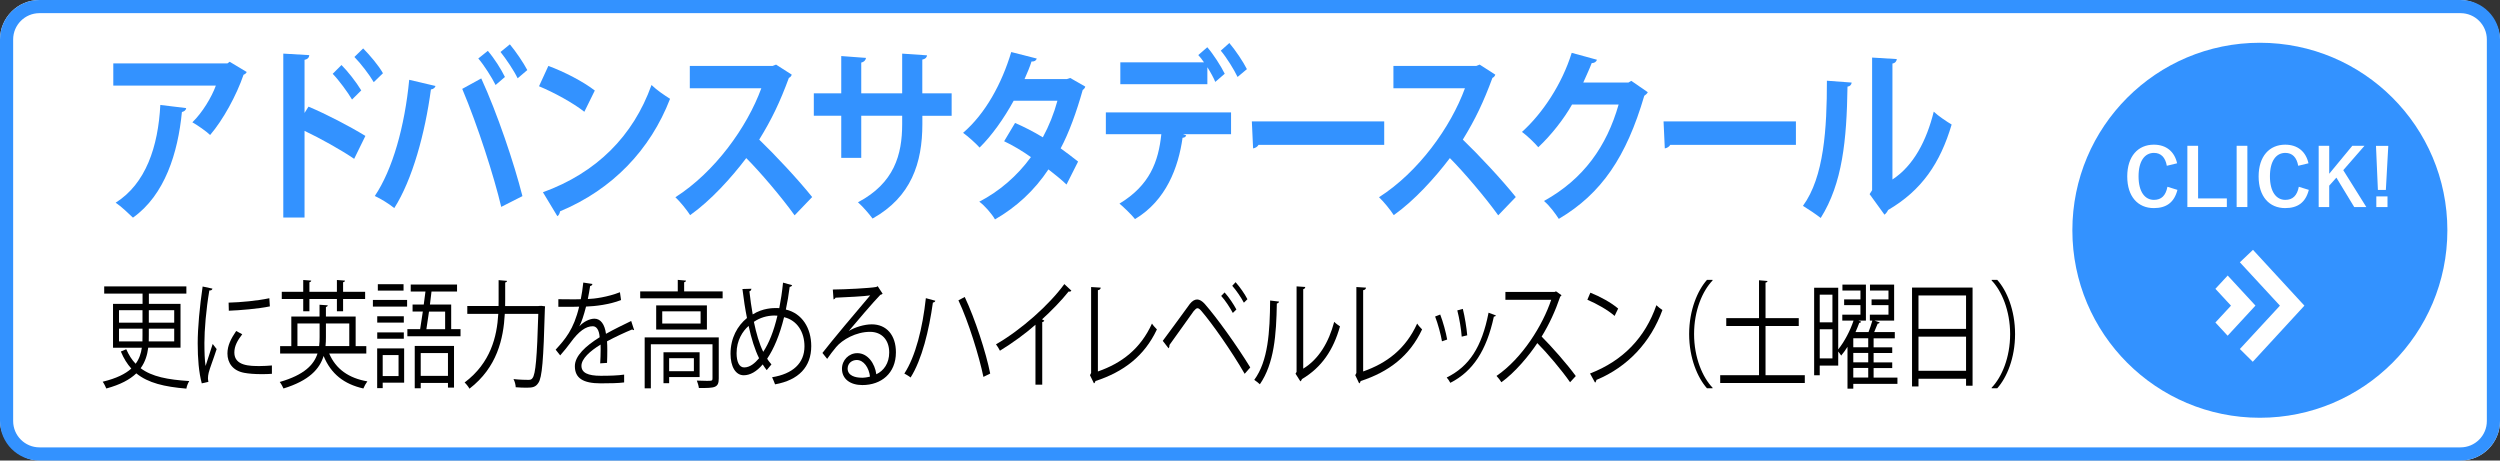 <?xml version="1.0" encoding="UTF-8"?>
<svg id="_レイヤー_1" data-name="レイヤー_1" xmlns="http://www.w3.org/2000/svg" version="1.1" viewBox="0 0 380 70">
  <rect x="0" y="0" width="380" height="70" fill="#333333" stroke="none"/>
  <!-- Generator: Adobe Illustrator 29.6.0, SVG Export Plug-In . SVG Version: 2.1.1 Build 207)  -->
  <defs>
    <style>
      .st0 {
        fill: #fff;
      }

      .st1 {
        fill: #3392ff;
      }
    </style>
  </defs>
  <g>
    <rect class="st0" width="380" height="70" rx="6" ry="6"/>
    <path class="st1" d="M374,2c2.21,0,4,1.79,4,4v58c0,2.21-1.79,4-4,4H6c-2.21,0-4-1.79-4-4V6c0-2.21,1.79-4,4-4h368M374,0H6C2.69,0,0,2.69,0,6v58c0,3.31,2.69,6,6,6h368c3.31,0,6-2.69,6-6V6c0-3.31-2.69-6-6-6h0Z"/>
  </g>
  <path class="st1" d="M37.5,10.93c-.07.2-.24.34-.48.43-1.08,3.15-3.11,6.86-5.08,9.16-.63-.6-1.9-1.47-2.7-1.93,1.52-1.47,2.94-3.83,3.57-5.58h-15.59v-3.37h17.35l.34-.25,2.6,1.56ZM28.3,16.43c-.02.28-.27.51-.65.6-.6,6.21-2.6,12.62-7.44,16.05-.65-.62-1.81-1.73-2.63-2.27,4.58-2.89,6.46-8.5,6.79-14.86l3.93.48Z"/>
  <path class="st1" d="M53.83,24.14c-2-1.36-5.16-3.12-7.54-4.25v13.18h-3.23V8.15l3.95.23c-.02.34-.22.62-.72.71v8.08l.6-.96c2.65,1.11,6.26,2.98,8.65,4.45l-1.71,3.49ZM51.9,9.88c.92.91,2.24,2.58,3.01,3.86l-1.4,1.39c-.63-1.08-2-2.95-2.94-3.91l1.33-1.33ZM55.2,7.36c1.01,1.02,2.34,2.58,3.01,3.77l-1.4,1.36c-.6-1.05-1.98-2.86-2.94-3.83l1.33-1.3Z"/>
  <path class="st1" d="M66.2,13.06c-.07.25-.29.48-.7.54-.89,6.66-2.82,13.72-5.57,18.03-.84-.68-2-1.39-2.96-1.84,2.7-4,4.55-10.57,5.23-17.66l4,.94ZM76.19,31.46c-1.08-4.59-3.57-12.36-5.93-17.95l2.89-1.59c2.41,5.22,5.01,12.93,6.26,17.89l-3.23,1.64ZM74.15,7.73c.96,1.11,2.05,2.83,2.6,3.97l-1.42,1.22c-.55-1.11-1.78-3.06-2.63-4.03l1.45-1.16ZM77.5,6.74c.94,1.13,2.05,2.78,2.65,3.91l-1.47,1.25c-.53-1.13-1.78-2.98-2.6-4l1.42-1.16Z"/>
  <path class="st1" d="M83.35,10.02c2.41.88,5.3,2.38,7.06,3.74l-1.59,3.23c-1.73-1.36-4.58-2.92-6.89-3.88l1.42-3.09ZM82.53,29.22c8.12-2.95,13.71-8.51,16.5-16.3.89.85,1.93,1.53,2.82,2.1-2.99,7.74-8.75,13.78-16.72,17.1-.05.31-.19.62-.41.74l-2.19-3.63Z"/>
  <path class="st1" d="M120.34,11.36c-.07.23-.24.4-.43.48-1.35,3.66-2.6,6.29-4.51,9.38,2.36,2.27,5.9,6.04,8.05,8.73l-2.67,2.78c-1.88-2.64-5.32-6.69-7.35-8.7-2.27,3-5.4,6.46-8.53,8.67-.48-.76-1.54-2.07-2.24-2.72,6-3.83,10.89-10.63,13.06-16.56h-10.87v-3.4h12.6l.51-.2,2.39,1.53Z"/>
  <path class="st1" d="M144.66,17.6h-4.46v1.25c0,5.93-1.69,11.08-7.57,14.37-.55-.74-1.47-1.81-2.22-2.47,5.52-2.92,6.72-7.23,6.72-11.88v-1.28h-6.22v6.41h-3.04v-6.41h-4.17v-3.4h4.17v-5.67l3.76.28c-.02.28-.27.62-.72.71v4.68h6.22v-6.04l3.78.26c-.02.31-.27.57-.72.65v5.13h4.46v3.4Z"/>
  <path class="st1" d="M164.96,13.17c-.05.2-.19.37-.39.51-.92,3.29-2.1,6.55-3.35,8.87.84.6,1.95,1.45,2.65,2.01l-1.76,3.49c-.7-.68-1.88-1.64-2.75-2.3-2.12,3.2-4.87,5.73-8.12,7.6-.46-.82-1.61-2.15-2.39-2.69,3.06-1.59,5.76-3.91,7.85-6.78-1.28-.91-2.75-1.79-4.07-2.41l1.66-2.78c1.33.57,2.82,1.33,4.22,2.18.94-1.73,1.69-3.6,2.22-5.56h-6.65c-1.49,2.72-3.35,5.33-5.18,7.12-.58-.65-1.76-1.7-2.51-2.24,3.4-2.92,5.9-7.51,7.32-12.28l3.88.99c-.1.31-.36.48-.8.45-.24.77-.67,1.81-1.06,2.67h6.43l.51-.17,2.27,1.3Z"/>
  <path class="st1" d="M168.09,20.4v-3.32h19.03v3.32h-7.3l.48.17c-.05.2-.24.37-.55.37-.63,4.48-2.48,9.53-7.23,12.36-.46-.6-1.71-1.81-2.36-2.35,4.6-2.78,5.93-6.38,6.36-10.55h-8.43ZM184.73,12.46c-.27-.65-.72-1.47-1.21-2.24v2.58h-13.23v-3.32h12.72c-.29-.43-.6-.82-.87-1.11l1.37-1.19c.94,1.08,2.07,2.86,2.65,4.03l-1.45,1.25ZM188.11,11.7c-.51-1.08-1.66-2.95-2.55-4l1.3-1.16c.94,1.11,2.1,2.83,2.67,3.97l-1.42,1.19Z"/>
  <path class="st1" d="M190.28,18.45h20.12v3.57h-19.11c-.14.28-.48.48-.82.54l-.19-4.11Z"/>
  <path class="st1" d="M227.28,11.36c-.07.23-.24.4-.43.48-1.35,3.66-2.6,6.29-4.5,9.38,2.36,2.27,5.9,6.04,8.05,8.73l-2.67,2.78c-1.88-2.64-5.33-6.69-7.35-8.7-2.27,3-5.4,6.46-8.53,8.67-.48-.76-1.54-2.07-2.24-2.72,6-3.83,10.89-10.63,13.06-16.56h-10.87v-3.4h12.6l.51-.2,2.38,1.53Z"/>
  <path class="st1" d="M250.46,14.02c-.1.23-.34.4-.53.54-2.72,9.27-6.48,14.86-12.99,18.71-.51-.79-1.4-2.01-2.26-2.72,6.02-3.32,9.54-8.31,11.35-14.66h-7.08c-1.21,2.15-3.16,4.65-5.13,6.49-.58-.68-1.66-1.73-2.48-2.33,3.13-2.81,6.1-7.29,7.56-12.02l3.83,1.05c-.1.34-.41.51-.79.51-.39,1.02-.87,2.01-1.28,2.95h6.87l.43-.25,2.51,1.73Z"/>
  <path class="st1" d="M252.86,18.45h20.12v3.57h-19.11c-.14.28-.48.48-.82.54l-.19-4.11Z"/>
  <path class="st1" d="M281.45,12.55c-.02.31-.24.57-.63.62-.12,8.14-.77,14.71-4.07,19.96-.7-.54-1.86-1.33-2.7-1.84,3.21-4.39,3.64-11.77,3.64-19.02l3.76.28ZM287.64,27.29c3.23-2.1,5.2-5.92,6.29-10.32.63.62,2,1.53,2.72,1.96-1.74,5.87-4.55,10.01-9.66,12.99-.12.28-.36.57-.55.71l-2.26-3.12.38-.6V8.75l3.76.23c-.05.31-.22.6-.67.68v17.63Z"/>
  <path d="M27.43,52.85h-4.9c-.14,1.12-.47,2.18-1.15,3.12,1.72,1.29,4.12,1.74,7.39,1.95-.18.27-.38.76-.44,1.15-3.33-.28-5.81-.85-7.61-2.32-.98.94-2.42,1.72-4.56,2.3-.11-.27-.35-.76-.55-1.03,2.08-.5,3.46-1.19,4.35-2-.62-.69-1.16-1.54-1.59-2.59l.82-.35c.4.9.86,1.63,1.43,2.21.55-.74.82-1.58.94-2.44h-4.38v-6.66h4.49v-1.56h-5.83v-1.1h12.49v1.1h-5.7v1.56h4.81v6.66ZM18.09,47.15v1.9h3.57v-1.9h-3.57ZM18.09,51.89h3.56c.01-.32.01-.64.01-.97v-.96h-3.57v1.93ZM26.48,51.89v-1.93h-3.86v.97c0,.32,0,.64-.01.96h3.87ZM26.48,47.15h-3.86v1.9h3.86v-1.9Z"/>
  <path d="M32.29,43.87c-.04.19-.18.3-.47.28-.5,2.89-.75,6.06-.75,7.97,0,1.33.04,2.67.18,3.51.27-.87.88-2.73,1.08-3.35l.6.78c-.58,1.79-1.01,2.8-1.21,3.6-.07.3-.11.58-.11.83,0,.19.03.37.07.55l-1.01.23c-.45-1.68-.62-3.74-.62-6.09s.3-5.56.75-8.63l1.49.32ZM41.32,56.82c-.51.04-1.03.05-1.56.05-1.01,0-1.96-.07-2.64-.2-1.74-.32-2.55-1.52-2.55-2.94,0-1.22.54-2.25,1.33-3.42l.92.5c-.71.92-1.2,1.77-1.2,2.78,0,2.05,2.41,2.05,3.88,2.05.6,0,1.23-.04,1.83-.09v1.26ZM34.76,46c1.83-.05,4.29-.27,6.18-.67l.08,1.24c-1.76.37-4.61.6-6.24.66l-.03-1.22Z"/>
  <path d="M55.68,53.74h-5.64c1.01,2.37,2.98,3.74,5.8,4.23-.21.27-.47.74-.61,1.08-2.92-.66-4.92-2.2-6.04-4.94-.61,1.97-2.18,3.74-6.1,4.94-.11-.27-.37-.74-.57-.99,3.76-1.08,5.2-2.64,5.74-4.32h-5.68v-1.13h1.7v-4.5h4.29v-1.79l1.25.09c-.01.12-.1.21-.28.25v1.45h4.52v4.5h1.62v1.13ZM46.09,47.31v-1.86h-3.26v-1.1h3.26v-1.79l1.22.09c-.01.12-.1.21-.28.25v1.45h4.18v-1.79l1.22.09c-.01.14-.08.21-.28.25v1.45h3.35v1.1h-3.35v1.86h-.94v-1.86h-4.18v1.86h-.94ZM45.21,52.6h3.3c.06-.46.07-.9.07-1.36v-2.07h-3.37v3.44ZM53.1,49.17h-3.56v2.07c0,.46-.01.92-.06,1.36h3.61v-3.44Z"/>
  <path d="M56.68,46.6v-1.01h5.2v1.01h-5.2ZM61.43,52.96v5.21h-3.26v.83h-.84v-6.04h4.1ZM61.38,48.07v.97h-4.04v-.97h4.04ZM57.34,51.49v-.97h4.04v.97h-4.04ZM61.34,43.2v.97h-3.91v-.97h3.91ZM60.58,53.97h-2.41v3.19h2.41v-3.19ZM68.58,50.03h1.42v1.08h-8.08v-1.08h1.94c.13-.78.27-1.7.41-2.68h-1.56v-1.06h1.7c.08-.67.17-1.36.26-1.98h-2.24v-1.06h7.04v1.06h-3.88l-.24,1.98h3.23v3.74ZM63.04,59.03v-6.45h5.97v6.34h-.92v-.71h-4.14v.81h-.91ZM68.09,53.67h-4.14v3.46h4.14v-3.46ZM67.66,47.36h-2.45c-.13.96-.27,1.9-.4,2.68h2.85v-2.68Z"/>
  <path d="M81.85,46.51c.21,0,.24,0,.45-.02l.55.07c0,.11-.01.28-.03.41-.21,7.78-.42,10.42-.99,11.23-.4.62-.85.73-1.77.73-.48,0-1.09-.02-1.67-.07-.01-.35-.14-.89-.34-1.24,1.01.11,1.91.12,2.27.12.3,0,.47-.05.62-.27.47-.58.69-3.14.88-9.76h-5.09c-.2,3.76-1.16,8.13-5.37,11.37-.16-.3-.51-.74-.74-.94,3.98-2.99,4.92-7,5.12-10.43h-4.71v-1.2h4.75c.01-.32.01-.62.01-.92v-3.01l1.28.11c-.01.12-.1.21-.28.25v2.66c0,.3,0,.6-.01.92h5.07Z"/>
  <path d="M96.4,50.14s-.06.04-.09.04c-.08,0-.16-.05-.21-.11-1.08.44-2.65,1.17-3.83,1.81.03.41.04.87.04,1.38,0,.57-.01,1.21-.04,1.9l-1.04.07c.04-.64.07-1.45.07-2.14,0-.27,0-.51-.01-.71-1.6.97-2.91,2.16-2.91,3.22s.98,1.52,2.93,1.52c1.38,0,2.65-.04,3.56-.18v1.19c-.82.11-2.1.14-3.56.14-2.72,0-3.93-.81-3.93-2.62,0-1.56,1.64-3.06,3.77-4.39-.08-1.12-.48-1.67-1.05-1.67-1.03,0-2.11.73-3.39,2.5-.4.55-.95,1.24-1.56,1.93l-.69-.87c1.42-1.56,2.75-3.05,3.57-6.54l-.79.02h-2.37v-1.15c.86.02,1.87.02,2.45.02l.96-.02c.16-.82.28-1.58.38-2.53l1.39.21c-.03.18-.14.28-.35.32-.1.71-.23,1.33-.35,1.97.96-.02,3.03-.3,4.88-1.03l.17,1.19c-1.77.69-3.91.94-5.32.99-.34,1.33-.69,2.39-1.02,2.99h.01c.62-.69,1.56-1.15,2.28-1.15.96,0,1.57.87,1.76,2.3,1.19-.67,2.69-1.4,3.83-1.95l.44,1.35Z"/>
  <path d="M103.99,44.29h5.85v1.06h-12.53v-1.06h5.71v-1.75l1.25.11c-.01.12-.08.21-.28.25v1.4ZM109.25,51.27v6.25c0,.69-.13,1.06-.57,1.26-.44.2-1.22.2-2.45.2-.04-.34-.18-.8-.31-1.13.58.02,1.11.04,1.49.04.81,0,.89,0,.89-.37v-5.19h-9.37v6.7h-.94v-7.74h11.26ZM99.74,46.42h7.71v3.67h-7.71v-3.67ZM106.49,49.18v-1.86h-5.83v1.86h5.83ZM106.33,57.31h-4.62v.94h-.86v-4.71h5.49v3.77ZM105.47,54.45h-3.76v1.97h3.76v-1.97Z"/>
  <path d="M120.4,43.34c-.03.16-.18.23-.37.27-.16,1.22-.35,2.39-.58,3.44,2.48.58,3.86,2.83,3.86,5.56,0,3.15-1.91,5.17-5.5,5.81-.14-.37-.3-.76-.45-1.08,3.13-.51,4.92-2.11,4.92-4.7,0-2.14-1.09-3.95-3.1-4.43-.67,2.73-1.57,4.84-2.57,6.31.18.32.43.6.65.87l-.72.87c-.21-.27-.41-.55-.61-.87-.92,1.1-1.93,1.65-2.88,1.65-1.25,0-2.01-1.33-2.01-3.26,0-2.41,1.06-4.27,2.5-5.44-.27-1.35-.5-2.82-.69-4.41l1.36-.04c-.01.16-.1.34-.3.39.14,1.22.3,2.41.5,3.51,1.56-.97,3.06-.97,3.7-.97.11,0,.24,0,.34.02.23-1.17.43-2.48.57-3.88l1.4.39ZM115.38,54.45c-.64-1.29-1.16-2.94-1.59-4.91-.89.78-1.83,2.18-1.83,4.15,0,1.26.38,2.16,1.15,2.16.88,0,1.63-.64,2.27-1.4ZM116.02,53.47c.85-1.29,1.59-3.1,2.15-5.49-.16-.02-.34-.02-.5-.02-1.09.02-2.15.32-3.08.96.37,1.77.82,3.35,1.42,4.55Z"/>
  <path d="M128.99,50.33c.94-.6,2.4-1.03,3.52-1.03,2.25,0,3.67,1.65,3.67,4.25,0,3.21-2.25,4.98-5.1,4.98-1.84,0-3.1-.92-3.1-2.48,0-1.31,1.04-2.37,2.33-2.37,1.6,0,2.68,1.59,2.89,3.21,1.13-.53,1.96-1.67,1.96-3.31,0-1.91-1.13-3.14-2.92-3.14-2.13,0-4.21,1.19-5.15,2.32-.43.5-.98,1.24-1.36,1.79l-.72-.9c1.28-1.67,5.33-6.5,7.26-8.75-.82.14-3.66.28-5.27.35-.04.12-.18.23-.3.27l-.11-1.51c1.91-.02,5.57-.2,6.61-.39l.21-.12.75,1.15c-.07.07-.2.14-.34.16-1.01,1.03-3.7,4.18-4.81,5.51v.02ZM130.95,57.42c.43,0,.92-.07,1.29-.18-.16-1.36-.96-2.52-2.01-2.52-.74,0-1.39.5-1.39,1.31,0,1.08,1.18,1.38,2.11,1.38Z"/>
  <path d="M142.17,45.71c-.04.16-.16.25-.37.28-.58,4.2-1.67,8.68-3.39,11.39-.27-.23-.67-.44-.95-.6,1.7-2.59,2.78-6.93,3.27-11.46l1.43.39ZM146.64,45.14c1.56,3.29,3.25,8.49,3.87,11.64l-1.03.51c-.64-3.12-2.28-8.43-3.8-11.64l.96-.51Z"/>
  <path d="M162.84,44.19c-.06.09-.14.14-.27.14-.04,0-.08,0-.14-.02-1.09,1.38-2.67,2.99-4.04,4.23.11.05.28.16.34.19-.03.11-.16.21-.31.23v9.51h-1.03v-9.11c-1.5,1.33-3.46,2.76-5.4,3.95-.14-.28-.4-.73-.6-.97,3.87-2.23,8.11-6.02,10.39-9.16l1.06.99Z"/>
  <path d="M166.89,56.46c3.6-1.26,6.46-3.42,8.21-7.28.18.3.54.67.75.89-1.91,4.07-5.07,6.45-9.34,7.85-.03.14-.11.3-.23.35l-.6-1.24.17-.34v-13.06l1.46.09c-.01.19-.14.35-.43.39v12.35Z"/>
  <path d="M176.74,51.81c1.08-1.42,3.32-4.54,4.12-5.62.37-.46.74-.67,1.11-.67s.77.25,1.15.67c1.83,2.09,4.78,6.18,6.92,9.66l-.85.97c-2.01-3.49-4.98-7.69-6.56-9.53-.24-.28-.43-.44-.61-.44s-.35.18-.58.44c-.67.9-2.74,3.88-3.69,5.16.01.04.01.09.01.12,0,.14-.06.28-.14.37l-.88-1.13ZM186.14,44.45c.65.71,1.38,1.81,1.79,2.59l-.54.53c-.41-.78-1.16-1.93-1.77-2.59l.52-.53ZM187.81,42.89c.65.73,1.39,1.79,1.8,2.59l-.54.53c-.41-.78-1.18-1.91-1.77-2.57l.51-.55Z"/>
  <path d="M194.41,45.83c-.01.16-.14.27-.33.3-.08,4.77-.4,9.11-2.58,12.28-.23-.21-.57-.48-.85-.67,2.11-2.87,2.37-7.3,2.41-12.06l1.35.16ZM198.08,56.04c2.37-1.43,3.9-4.02,4.72-7.12.21.23.64.53.88.69-1.01,3.58-2.76,6.22-5.78,8.01-.04.14-.14.28-.24.35l-.74-1.17.16-.27v-13l1.32.09c-.01.16-.11.3-.31.34v12.08Z"/>
  <path d="M207.2,56.46c3.6-1.26,6.46-3.42,8.21-7.28.18.3.54.67.75.89-1.91,4.07-5.07,6.45-9.34,7.85-.03.14-.11.3-.23.35l-.59-1.24.17-.34v-13.06l1.46.09c-.01.19-.14.35-.43.39v12.35Z"/>
  <path d="M218.91,47.8c.42,1.08.89,2.78,1.06,3.81l-.79.27c-.17-1.03-.61-2.64-1.04-3.77l.77-.3ZM227.37,47.93c-.03.16-.17.19-.3.18-1.11,5.17-3.19,8.34-6.62,10.08-.11-.21-.37-.62-.55-.81,3.39-1.67,5.33-4.57,6.36-9.85l1.11.41ZM222.35,46.95c.3,1.19.57,2.89.67,4.02l-.84.2c-.08-1.13-.35-2.76-.67-3.99l.84-.23Z"/>
  <path d="M237.34,44.88c-.03.09-.1.16-.18.19-.77,2.25-1.67,4.2-2.83,6.09,1.54,1.54,3.87,4.18,5.19,6l-.87.94c-1.25-1.81-3.53-4.5-4.98-5.95-1.25,1.9-3.4,4.48-5.46,5.95-.16-.27-.5-.71-.74-.96,3.93-2.69,7.03-7.72,8.31-11.57h-6.96v-1.2h7.51l.18-.09.82.58Z"/>
  <path d="M241.74,44.49c1.47.58,3.17,1.51,4.22,2.41l-.54,1.12c-1.02-.9-2.69-1.84-4.14-2.46l.45-1.06ZM241.69,56.77c5.03-1.95,8.38-5.47,10.08-10.38.3.3.62.53.92.73-1.77,4.85-5.23,8.63-10.04,10.63-.01.16-.1.34-.2.41l-.76-1.38Z"/>
  <path d="M260.31,42.63c-1.54,1.61-2.81,4.57-2.81,8.15s1.3,6.59,2.81,8.15v.09h-.85c-1.43-1.61-2.71-4.59-2.71-8.24s1.28-6.63,2.71-8.24h.85v.09Z"/>
  <path d="M268.36,57.03h5.97v1.19h-12.86v-1.19h5.9v-7.48h-4.98v-1.19h4.98v-5.76l1.29.11c-.01.12-.1.21-.3.25v5.4h5.05v1.19h-5.05v7.48Z"/>
  <path d="M288.41,57.39v.96h-6.71v.73h-.88v-6.36c-.31.5-.64.94-.96,1.33-.1-.16-.28-.42-.45-.62v2.14h-2.81v1.47h-.85v-13.3h3.66v9.37c.96-1.19,1.84-2.89,2.33-4.38h-1.71v-.9h2.76v-1.45h-2.48v-.87h2.48v-1.35h-2.74v-.9h3.57v5.47h-1.15l.42.16c-.03.12-.13.19-.28.18-.16.44-.35.9-.57,1.4h1.98c.21-.55.44-1.22.58-1.74h-.38v-.9h2.83v-1.45h-2.57v-.87h2.57v-1.35h-2.81v-.9h3.67v5.47h-2.99l.79.28c-.04.11-.14.18-.3.18-.14.35-.33.83-.53,1.28h3.13v.96h-3.22v1.36h2.83v.87h-2.83v1.42h2.83v.87h-2.83v1.45h3.59ZM278.53,44.79h-1.93v4.2h1.93v-4.2ZM276.6,54.48h1.93v-4.43h-1.93v4.43ZM283.97,52.78v-1.36h-2.27v1.36h2.27ZM283.97,55.07v-1.42h-2.27v1.42h2.27ZM281.7,55.93v1.45h2.27v-1.45h-2.27Z"/>
  <path d="M290.63,43.71h9.2v14.92h-.99v-1.06h-7.23v1.17h-.98v-15.02ZM298.84,44.91h-7.23v5.08h7.23v-5.08ZM291.61,56.36h7.23v-5.19h-7.23v5.19Z"/>
  <path d="M302.73,58.93c1.54-1.61,2.81-4.57,2.81-8.15s-1.3-6.59-2.81-8.15v-.09h.85c1.45,1.61,2.71,4.59,2.71,8.24s-1.26,6.62-2.71,8.24h-.85v-.09Z"/>
  <circle class="st1" cx="343.5" cy="35" r="28.5"/>
  <path class="st0" d="M329.36,25.21c-.23-1.3-.9-1.97-1.96-1.97-1.38,0-2.34,1.2-2.34,3.57s.98,3.57,2.34,3.57c1.12,0,1.79-.64,2.05-1.99l1.52.47c-.49,1.92-1.69,2.77-3.59,2.77-2.41,0-4.04-1.74-4.04-4.81s1.64-4.83,4.04-4.83c1.91,0,3.15,1.07,3.54,2.83l-1.57.38Z"/>
  <path class="st0" d="M334.11,30.16h4.37v1.31h-6v-9.31h1.63v8Z"/>
  <path class="st0" d="M341.6,31.47h-1.63v-9.31h1.63v9.31Z"/>
  <path class="st0" d="M349.33,25.21c-.23-1.3-.9-1.97-1.96-1.97-1.38,0-2.34,1.2-2.34,3.57s.98,3.57,2.34,3.57c1.12,0,1.79-.64,2.05-1.99l1.52.47c-.49,1.92-1.69,2.77-3.59,2.77-2.41,0-4.04-1.74-4.04-4.81s1.64-4.83,4.04-4.83c1.91,0,3.15,1.07,3.54,2.83l-1.57.38Z"/>
  <path class="st0" d="M356.18,25.87l3.5,5.6h-1.84l-2.71-4.47-1.09,1.22v3.25h-1.6v-9.31h1.6v4.25l3.51-4.25h1.85l-3.23,3.71Z"/>
  <path class="st0" d="M362.65,28.87h-1.21l-.29-6.7h1.87l-.37,6.7ZM362.9,31.47h-1.7v-1.62h1.7v1.62Z"/>
  <path class="st0" d="M342.45,37.98l-1.99,1.89,6.09,6.59-6.09,6.59,1.96,1.94,7.85-8.53-7.81-8.48ZM338.6,41.89l-1.86,2.01,2.37,2.56-2.37,2.56,1.86,2.01,4.23-4.58-4.23-4.58Z"/>
</svg>